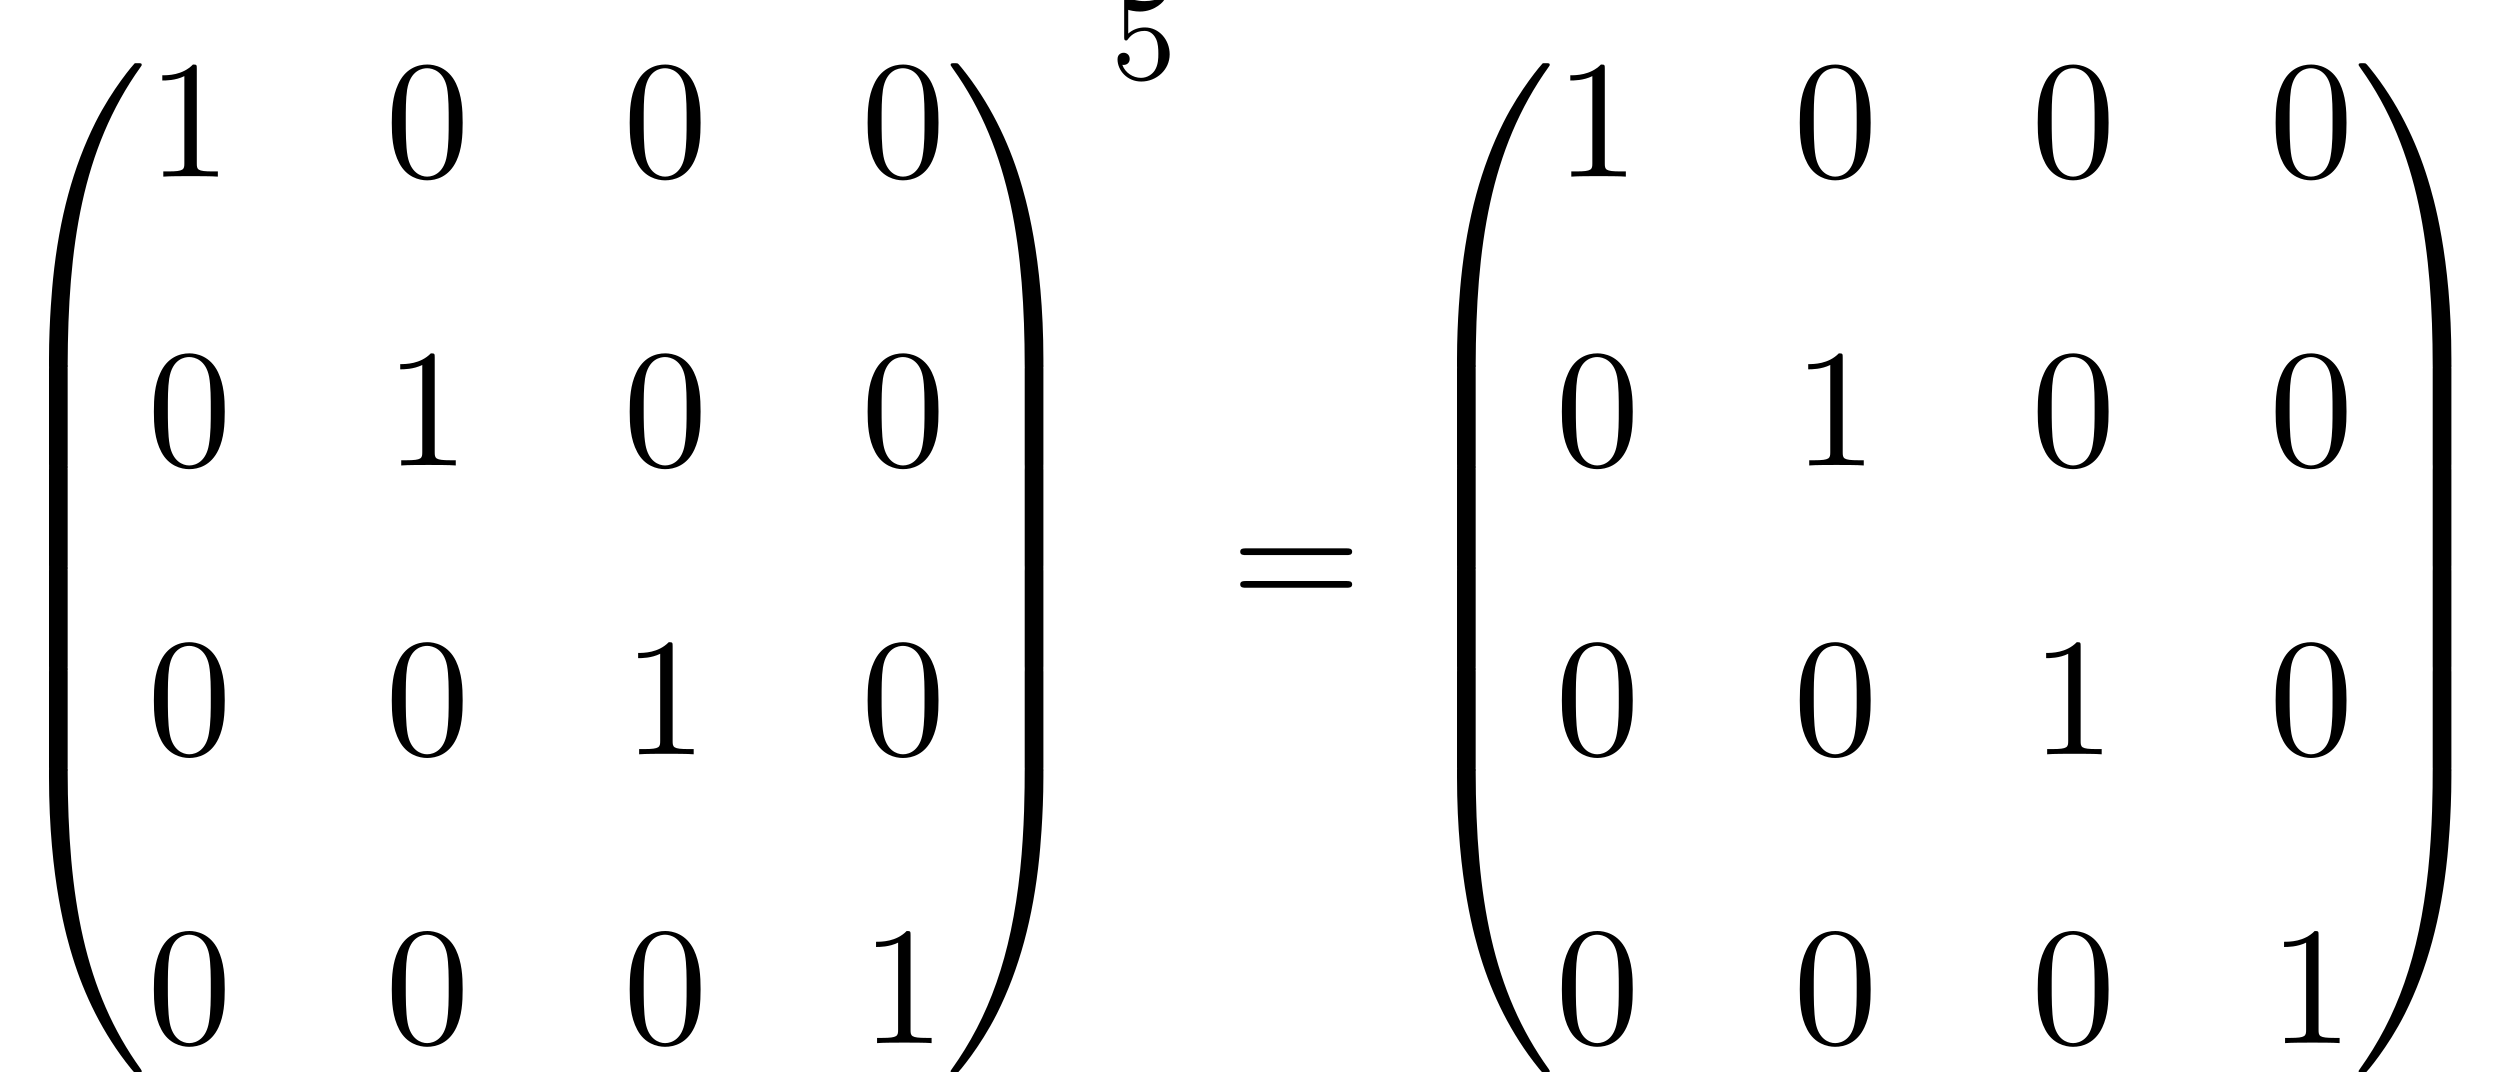 <?xml version='1.0' encoding='UTF-8'?>
<!-- This file was generated by dvisvgm 1.15.1 -->
<svg height='69.466pt' version='1.1' viewBox='71.93 57.803 162 69.466' width='162pt' xmlns='http://www.w3.org/2000/svg' xmlns:xlink='http://www.w3.org/1999/xlink'>
<defs>
<path d='M4.08 19.309C4.32 19.309 4.385 19.309 4.385 19.156C4.407 11.509 5.291 5.16 9.109 -0.175C9.185 -0.273 9.185 -0.295 9.185 -0.316C9.185 -0.425 9.109 -0.425 8.935 -0.425S8.738 -0.425 8.716 -0.404C8.673 -0.371 7.287 1.222 6.185 3.415C4.745 6.295 3.84 9.6 3.436 13.571C3.404 13.909 3.175 16.178 3.175 18.764V19.189C3.185 19.309 3.251 19.309 3.48 19.309H4.08Z' id='g0-48'/>
<path d='M6.36 18.764C6.36 12.098 5.171 8.193 4.833 7.091C4.091 4.669 2.88 2.116 1.058 -0.131C0.895 -0.327 0.851 -0.382 0.807 -0.404C0.785 -0.415 0.775 -0.425 0.6 -0.425C0.436 -0.425 0.349 -0.425 0.349 -0.316C0.349 -0.295 0.349 -0.273 0.491 -0.076C4.287 5.225 5.138 11.771 5.149 19.156C5.149 19.309 5.215 19.309 5.455 19.309H6.055C6.284 19.309 6.349 19.309 6.36 19.189V18.764Z' id='g0-49'/>
<path d='M3.48 -0.545C3.251 -0.545 3.185 -0.545 3.175 -0.425V0C3.175 6.665 4.364 10.571 4.702 11.673C5.444 14.095 6.655 16.647 8.476 18.895C8.64 19.091 8.684 19.145 8.727 19.167C8.749 19.178 8.76 19.189 8.935 19.189S9.185 19.189 9.185 19.08C9.185 19.058 9.185 19.036 9.12 18.938C5.487 13.898 4.396 7.833 4.385 -0.393C4.385 -0.545 4.32 -0.545 4.08 -0.545H3.48Z' id='g0-64'/>
<path d='M6.36 -0.425C6.349 -0.545 6.284 -0.545 6.055 -0.545H5.455C5.215 -0.545 5.149 -0.545 5.149 -0.393C5.149 0.731 5.138 3.327 4.855 6.044C4.265 11.684 2.815 15.589 0.425 18.938C0.349 19.036 0.349 19.058 0.349 19.08C0.349 19.189 0.436 19.189 0.6 19.189C0.775 19.189 0.796 19.189 0.818 19.167C0.862 19.134 2.247 17.542 3.349 15.349C4.789 12.469 5.695 9.164 6.098 5.193C6.131 4.855 6.36 2.585 6.36 0V-0.425Z' id='g0-65'/>
<path d='M4.385 0.185C4.385 -0.098 4.375 -0.109 4.08 -0.109H3.48C3.185 -0.109 3.175 -0.098 3.175 0.185V6.36C3.175 6.644 3.185 6.655 3.48 6.655H4.08C4.375 6.655 4.385 6.644 4.385 6.36V0.185Z' id='g0-66'/>
<path d='M6.36 0.185C6.36 -0.098 6.349 -0.109 6.055 -0.109H5.455C5.16 -0.109 5.149 -0.098 5.149 0.185V6.36C5.149 6.644 5.16 6.655 5.455 6.655H6.055C6.349 6.655 6.36 6.644 6.36 6.36V0.185Z' id='g0-67'/>
<path d='M5.018 -3.491C5.018 -4.364 4.964 -5.236 4.582 -6.044C4.08 -7.091 3.185 -7.265 2.727 -7.265C2.073 -7.265 1.276 -6.982 0.829 -5.967C0.48 -5.215 0.425 -4.364 0.425 -3.491C0.425 -2.673 0.469 -1.691 0.916 -0.862C1.385 0.022 2.182 0.24 2.716 0.24C3.305 0.24 4.135 0.011 4.615 -1.025C4.964 -1.778 5.018 -2.629 5.018 -3.491ZM2.716 0C2.291 0 1.647 -0.273 1.451 -1.32C1.331 -1.975 1.331 -2.978 1.331 -3.622C1.331 -4.32 1.331 -5.04 1.418 -5.629C1.625 -6.927 2.444 -7.025 2.716 -7.025C3.076 -7.025 3.796 -6.829 4.004 -5.749C4.113 -5.138 4.113 -4.309 4.113 -3.622C4.113 -2.804 4.113 -2.062 3.993 -1.364C3.829 -0.327 3.207 0 2.716 0Z' id='g2-48'/>
<path d='M3.207 -6.982C3.207 -7.244 3.207 -7.265 2.956 -7.265C2.28 -6.567 1.32 -6.567 0.971 -6.567V-6.229C1.189 -6.229 1.833 -6.229 2.4 -6.513V-0.862C2.4 -0.469 2.367 -0.338 1.385 -0.338H1.036V0C1.418 -0.033 2.367 -0.033 2.804 -0.033S4.189 -0.033 4.571 0V-0.338H4.222C3.24 -0.338 3.207 -0.458 3.207 -0.862V-6.982Z' id='g2-49'/>
<path d='M7.495 -3.567C7.658 -3.567 7.865 -3.567 7.865 -3.785S7.658 -4.004 7.505 -4.004H0.971C0.818 -4.004 0.611 -4.004 0.611 -3.785S0.818 -3.567 0.982 -3.567H7.495ZM7.505 -1.451C7.658 -1.451 7.865 -1.451 7.865 -1.669S7.658 -1.887 7.495 -1.887H0.982C0.818 -1.887 0.611 -1.887 0.611 -1.669S0.818 -1.451 0.971 -1.451H7.505Z' id='g2-61'/>
<path d='M1.116 -4.479C1.219 -4.447 1.538 -4.368 1.873 -4.368C2.869 -4.368 3.475 -5.069 3.475 -5.189C3.475 -5.276 3.419 -5.3 3.379 -5.3C3.363 -5.3 3.347 -5.3 3.276 -5.26C2.965 -5.141 2.598 -5.045 2.168 -5.045C1.698 -5.045 1.307 -5.165 1.06 -5.26C0.98 -5.3 0.964 -5.3 0.956 -5.3C0.853 -5.3 0.853 -5.212 0.853 -5.069V-2.734C0.853 -2.59 0.853 -2.495 0.98 -2.495C1.044 -2.495 1.068 -2.527 1.108 -2.59C1.203 -2.71 1.506 -3.116 2.184 -3.116C2.63 -3.116 2.845 -2.75 2.917 -2.598C3.053 -2.311 3.068 -1.945 3.068 -1.634C3.068 -1.339 3.061 -0.909 2.837 -0.558C2.686 -0.319 2.367 -0.072 1.945 -0.072C1.427 -0.072 0.917 -0.399 0.733 -0.917C0.757 -0.909 0.805 -0.909 0.813 -0.909C1.036 -0.909 1.211 -1.052 1.211 -1.299C1.211 -1.594 0.98 -1.698 0.821 -1.698C0.677 -1.698 0.422 -1.618 0.422 -1.275C0.422 -0.558 1.044 0.167 1.961 0.167C2.957 0.167 3.802 -0.606 3.802 -1.594C3.802 -2.519 3.132 -3.339 2.192 -3.339C1.793 -3.339 1.419 -3.212 1.116 -2.941V-4.479Z' id='g1-53'/>
</defs>
<g id='page1'>
<use x='71.93' xlink:href='#g0-48' y='62.322'/>
<use x='71.93' xlink:href='#g0-66' y='81.522'/>
<use x='71.93' xlink:href='#g0-66' y='88.068'/>
<use x='71.93' xlink:href='#g0-66' y='94.613'/>
<use x='71.93' xlink:href='#g0-66' y='101.159'/>
<use x='71.93' xlink:href='#g0-64' y='108.141'/>
<use x='81.476' xlink:href='#g2-49' y='69.249'/>
<use x='96.893' xlink:href='#g2-48' y='69.249'/>
<use x='112.31' xlink:href='#g2-48' y='69.249'/>
<use x='127.727' xlink:href='#g2-48' y='69.249'/>
<use x='81.476' xlink:href='#g2-48' y='87.965'/>
<use x='96.893' xlink:href='#g2-49' y='87.965'/>
<use x='112.31' xlink:href='#g2-48' y='87.965'/>
<use x='127.727' xlink:href='#g2-48' y='87.965'/>
<use x='81.476' xlink:href='#g2-48' y='106.681'/>
<use x='96.893' xlink:href='#g2-48' y='106.681'/>
<use x='112.31' xlink:href='#g2-49' y='106.681'/>
<use x='127.727' xlink:href='#g2-48' y='106.681'/>
<use x='81.476' xlink:href='#g2-48' y='125.397'/>
<use x='96.893' xlink:href='#g2-48' y='125.397'/>
<use x='112.31' xlink:href='#g2-48' y='125.397'/>
<use x='127.727' xlink:href='#g2-49' y='125.397'/>
<use x='133.182' xlink:href='#g0-49' y='62.322'/>
<use x='133.182' xlink:href='#g0-67' y='81.522'/>
<use x='133.182' xlink:href='#g0-67' y='88.068'/>
<use x='133.182' xlink:href='#g0-67' y='94.613'/>
<use x='133.182' xlink:href='#g0-67' y='101.159'/>
<use x='133.182' xlink:href='#g0-65' y='108.141'/>
<use x='143.923' xlink:href='#g1-53' y='62.92'/>
<use x='151.685' xlink:href='#g2-61' y='97.34'/>
<use x='163.169' xlink:href='#g0-48' y='62.322'/>
<use x='163.169' xlink:href='#g0-66' y='81.522'/>
<use x='163.169' xlink:href='#g0-66' y='88.068'/>
<use x='163.169' xlink:href='#g0-66' y='94.613'/>
<use x='163.169' xlink:href='#g0-66' y='101.159'/>
<use x='163.169' xlink:href='#g0-64' y='108.141'/>
<use x='172.714' xlink:href='#g2-49' y='69.249'/>
<use x='188.131' xlink:href='#g2-48' y='69.249'/>
<use x='203.549' xlink:href='#g2-48' y='69.249'/>
<use x='218.966' xlink:href='#g2-48' y='69.249'/>
<use x='172.714' xlink:href='#g2-48' y='87.965'/>
<use x='188.131' xlink:href='#g2-49' y='87.965'/>
<use x='203.549' xlink:href='#g2-48' y='87.965'/>
<use x='218.966' xlink:href='#g2-48' y='87.965'/>
<use x='172.714' xlink:href='#g2-48' y='106.681'/>
<use x='188.131' xlink:href='#g2-48' y='106.681'/>
<use x='203.549' xlink:href='#g2-49' y='106.681'/>
<use x='218.966' xlink:href='#g2-48' y='106.681'/>
<use x='172.714' xlink:href='#g2-48' y='125.397'/>
<use x='188.131' xlink:href='#g2-48' y='125.397'/>
<use x='203.549' xlink:href='#g2-48' y='125.397'/>
<use x='218.966' xlink:href='#g2-49' y='125.397'/>
<use x='224.42' xlink:href='#g0-49' y='62.322'/>
<use x='224.42' xlink:href='#g0-67' y='81.522'/>
<use x='224.42' xlink:href='#g0-67' y='88.068'/>
<use x='224.42' xlink:href='#g0-67' y='94.613'/>
<use x='224.42' xlink:href='#g0-67' y='101.159'/>
<use x='224.42' xlink:href='#g0-65' y='108.141'/>
</g>
</svg>
<!--Rendered by QuickLaTeX.com-->